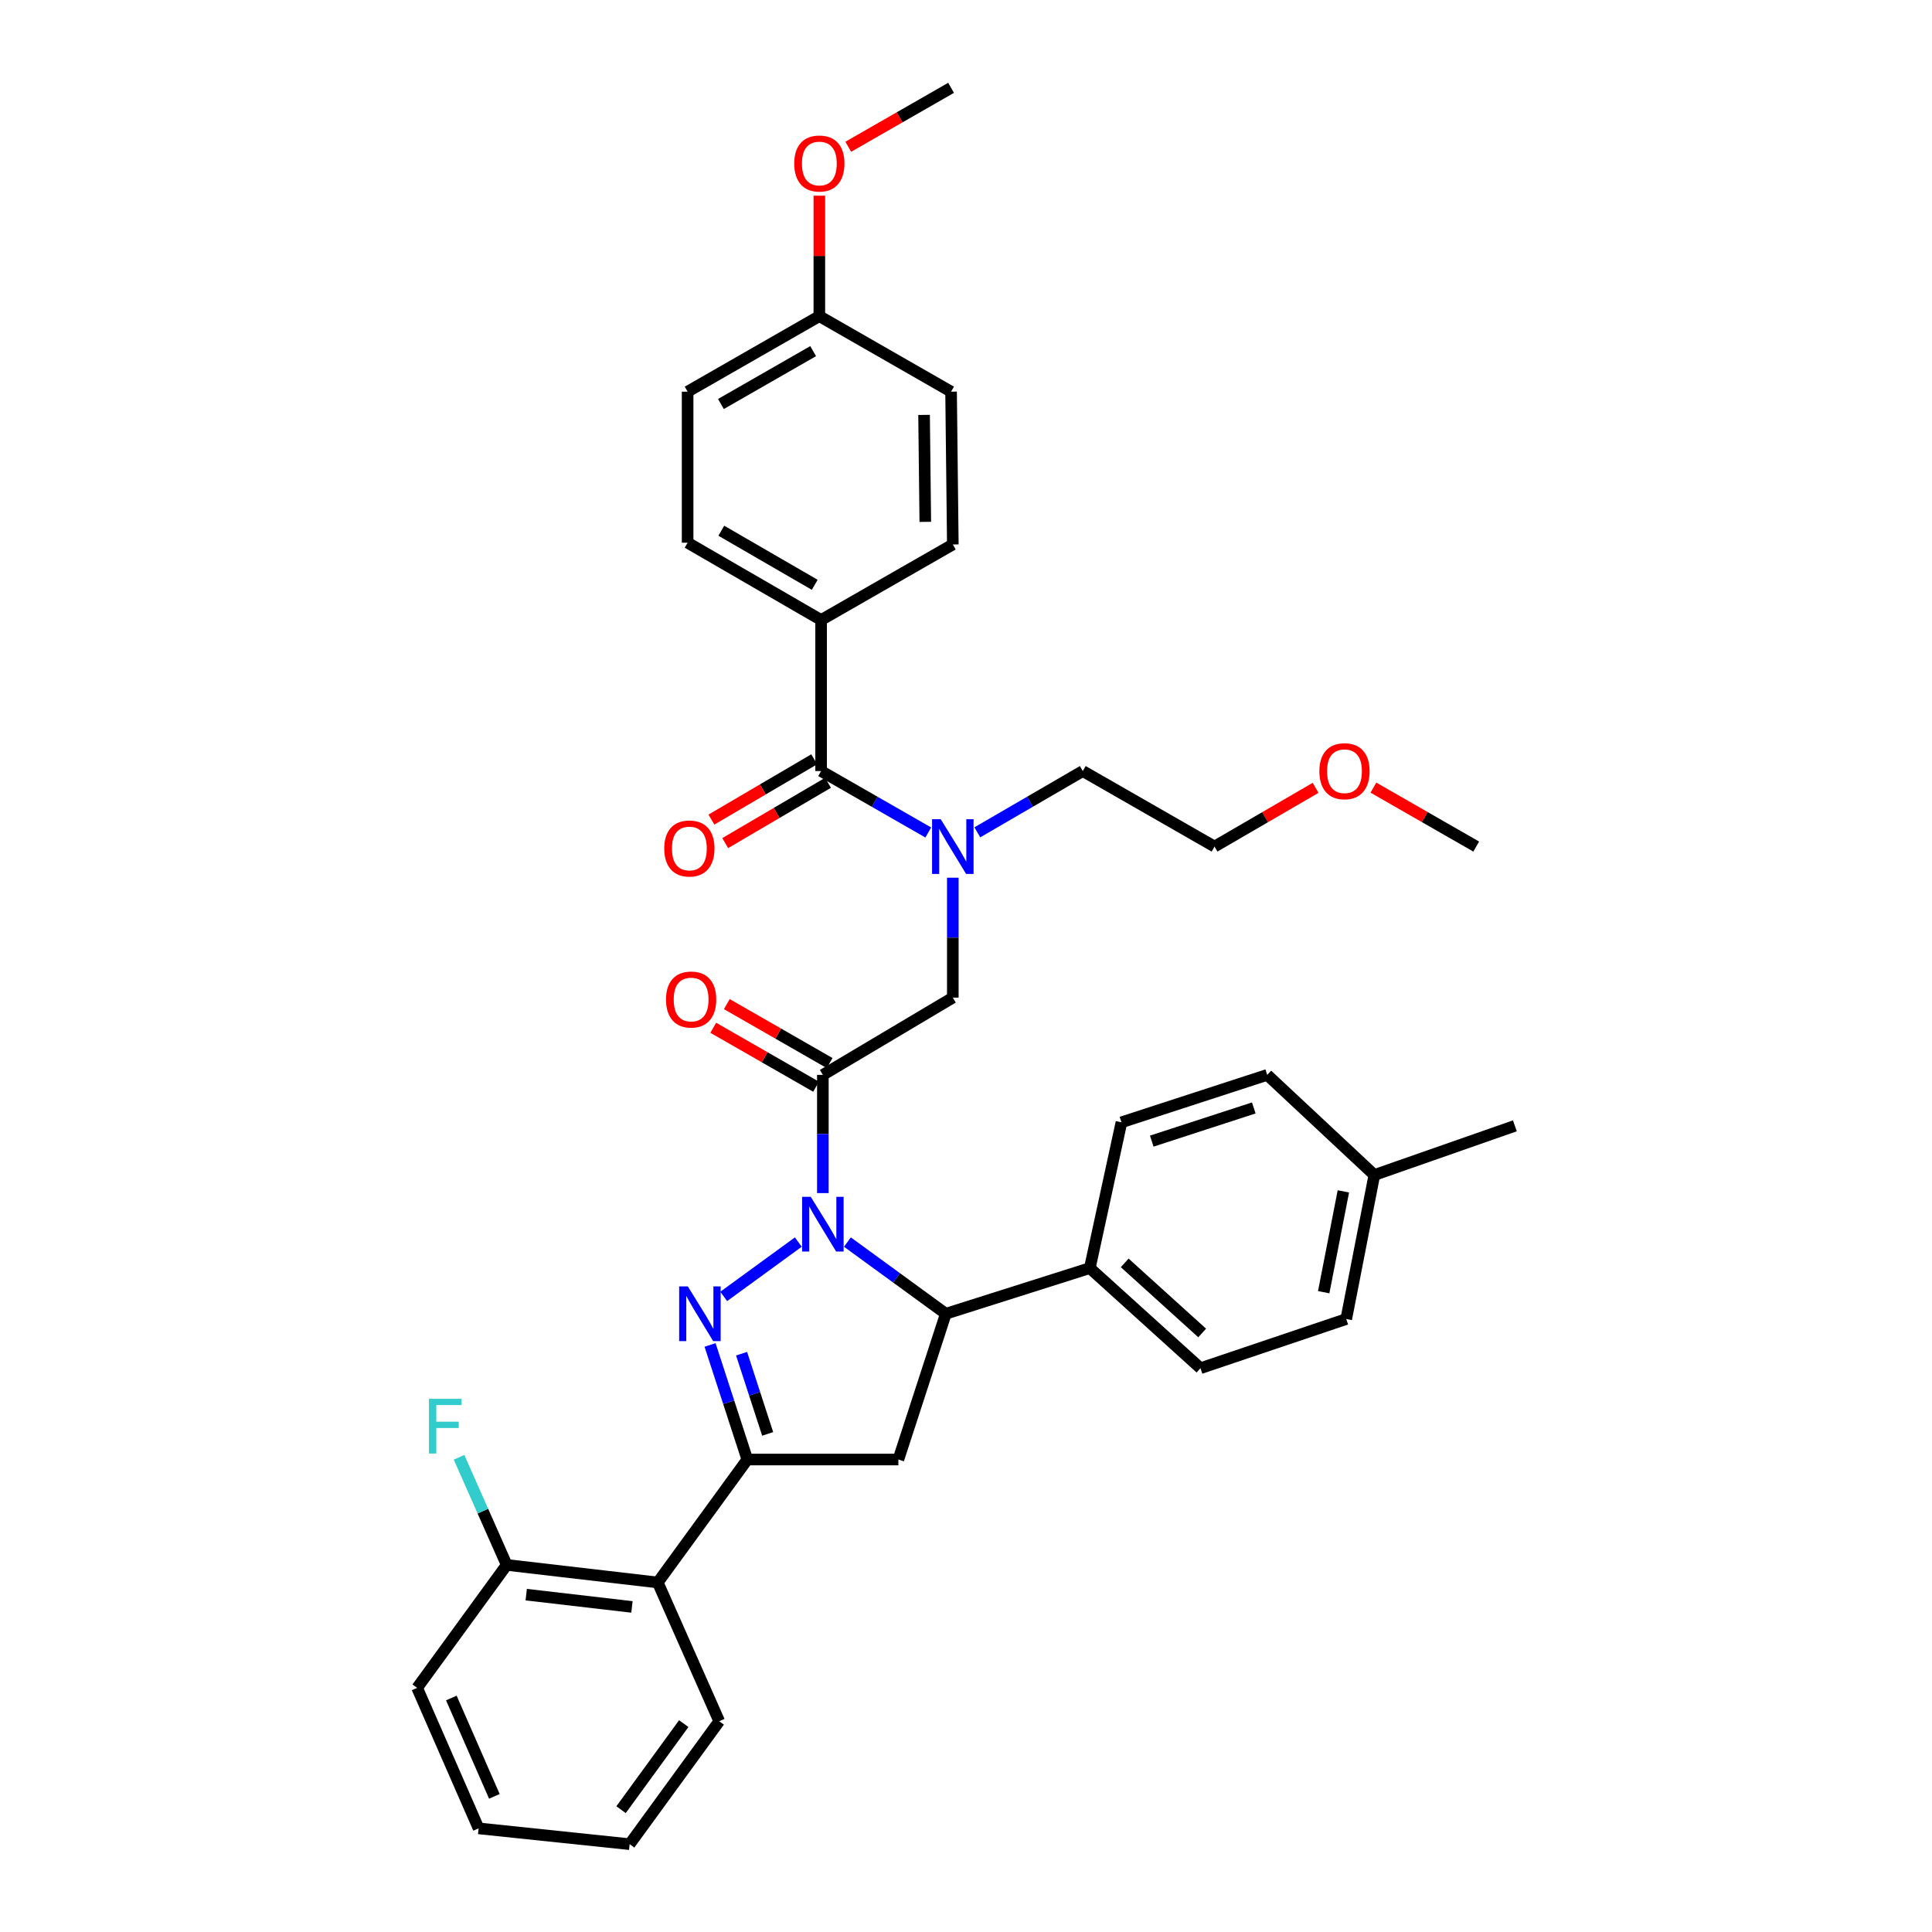 <?xml version='1.0' encoding='iso-8859-1'?>
<svg version='1.1' baseProfile='full'
              xmlns='http://www.w3.org/2000/svg'
                      xmlns:rdkit='http://www.rdkit.org/xml'
                      xmlns:xlink='http://www.w3.org/1999/xlink'
                  xml:space='preserve'
width='1000px' height='1000px' viewBox='0 0 1000 1000'>
<!-- END OF HEADER -->
<rect style='opacity:1.0;fill:#FFFFFF;stroke:none' width='1000' height='1000' x='0' y='0'> </rect>
<path class='bond-0' d='M 505.864,430.812 L 533.158,414.954' style='fill:none;fill-rule:evenodd;stroke:#0000FF;stroke-width:6px;stroke-linecap:butt;stroke-linejoin:miter;stroke-opacity:1' />
<path class='bond-0' d='M 533.158,414.954 L 560.453,399.095' style='fill:none;fill-rule:evenodd;stroke:#000000;stroke-width:6px;stroke-linecap:butt;stroke-linejoin:miter;stroke-opacity:1' />
<path class='bond-1' d='M 493.178,454.297 L 493.178,485.33' style='fill:none;fill-rule:evenodd;stroke:#0000FF;stroke-width:6px;stroke-linecap:butt;stroke-linejoin:miter;stroke-opacity:1' />
<path class='bond-1' d='M 493.178,485.33 L 493.178,516.364' style='fill:none;fill-rule:evenodd;stroke:#000000;stroke-width:6px;stroke-linecap:butt;stroke-linejoin:miter;stroke-opacity:1' />
<path class='bond-2' d='M 480.474,430.898 L 452.738,414.997' style='fill:none;fill-rule:evenodd;stroke:#0000FF;stroke-width:6px;stroke-linecap:butt;stroke-linejoin:miter;stroke-opacity:1' />
<path class='bond-2' d='M 452.738,414.997 L 425.002,399.095' style='fill:none;fill-rule:evenodd;stroke:#000000;stroke-width:6px;stroke-linecap:butt;stroke-linejoin:miter;stroke-opacity:1' />
<path class='bond-3' d='M 425.002,320.914 L 355.908,280.909' style='fill:none;fill-rule:evenodd;stroke:#000000;stroke-width:6px;stroke-linecap:butt;stroke-linejoin:miter;stroke-opacity:1' />
<path class='bond-3' d='M 421.709,302.699 L 373.343,274.696' style='fill:none;fill-rule:evenodd;stroke:#000000;stroke-width:6px;stroke-linecap:butt;stroke-linejoin:miter;stroke-opacity:1' />
<path class='bond-4' d='M 425.002,320.914 L 493.178,281.819' style='fill:none;fill-rule:evenodd;stroke:#000000;stroke-width:6px;stroke-linecap:butt;stroke-linejoin:miter;stroke-opacity:1' />
<path class='bond-5' d='M 425.002,320.914 L 425.002,399.095' style='fill:none;fill-rule:evenodd;stroke:#000000;stroke-width:6px;stroke-linecap:butt;stroke-linejoin:miter;stroke-opacity:1' />
<path class='bond-6' d='M 429.421,550.238 L 402.811,534.984' style='fill:none;fill-rule:evenodd;stroke:#000000;stroke-width:6px;stroke-linecap:butt;stroke-linejoin:miter;stroke-opacity:1' />
<path class='bond-6' d='M 402.811,534.984 L 376.201,519.73' style='fill:none;fill-rule:evenodd;stroke:#FF0000;stroke-width:6px;stroke-linecap:butt;stroke-linejoin:miter;stroke-opacity:1' />
<path class='bond-6' d='M 422.402,562.483 L 395.792,547.229' style='fill:none;fill-rule:evenodd;stroke:#000000;stroke-width:6px;stroke-linecap:butt;stroke-linejoin:miter;stroke-opacity:1' />
<path class='bond-6' d='M 395.792,547.229 L 369.182,531.974' style='fill:none;fill-rule:evenodd;stroke:#FF0000;stroke-width:6px;stroke-linecap:butt;stroke-linejoin:miter;stroke-opacity:1' />
<path class='bond-7' d='M 425.911,556.36 L 493.178,516.364' style='fill:none;fill-rule:evenodd;stroke:#000000;stroke-width:6px;stroke-linecap:butt;stroke-linejoin:miter;stroke-opacity:1' />
<path class='bond-8' d='M 425.911,556.36 L 425.911,586.951' style='fill:none;fill-rule:evenodd;stroke:#000000;stroke-width:6px;stroke-linecap:butt;stroke-linejoin:miter;stroke-opacity:1' />
<path class='bond-8' d='M 425.911,586.951 L 425.911,617.541' style='fill:none;fill-rule:evenodd;stroke:#0000FF;stroke-width:6px;stroke-linecap:butt;stroke-linejoin:miter;stroke-opacity:1' />
<path class='bond-9' d='M 421.431,393.008 L 394.827,408.614' style='fill:none;fill-rule:evenodd;stroke:#000000;stroke-width:6px;stroke-linecap:butt;stroke-linejoin:miter;stroke-opacity:1' />
<path class='bond-9' d='M 394.827,408.614 L 368.223,424.22' style='fill:none;fill-rule:evenodd;stroke:#FF0000;stroke-width:6px;stroke-linecap:butt;stroke-linejoin:miter;stroke-opacity:1' />
<path class='bond-9' d='M 428.572,405.182 L 401.968,420.788' style='fill:none;fill-rule:evenodd;stroke:#000000;stroke-width:6px;stroke-linecap:butt;stroke-linejoin:miter;stroke-opacity:1' />
<path class='bond-9' d='M 401.968,420.788 L 375.364,436.394' style='fill:none;fill-rule:evenodd;stroke:#FF0000;stroke-width:6px;stroke-linecap:butt;stroke-linejoin:miter;stroke-opacity:1' />
<path class='bond-10' d='M 355.908,280.909 L 355.908,202.728' style='fill:none;fill-rule:evenodd;stroke:#000000;stroke-width:6px;stroke-linecap:butt;stroke-linejoin:miter;stroke-opacity:1' />
<path class='bond-11' d='M 493.178,281.819 L 492.277,202.728' style='fill:none;fill-rule:evenodd;stroke:#000000;stroke-width:6px;stroke-linecap:butt;stroke-linejoin:miter;stroke-opacity:1' />
<path class='bond-11' d='M 478.93,270.116 L 478.299,214.752' style='fill:none;fill-rule:evenodd;stroke:#000000;stroke-width:6px;stroke-linecap:butt;stroke-linejoin:miter;stroke-opacity:1' />
<path class='bond-12' d='M 680.96,407.779 L 654.799,422.981' style='fill:none;fill-rule:evenodd;stroke:#FF0000;stroke-width:6px;stroke-linecap:butt;stroke-linejoin:miter;stroke-opacity:1' />
<path class='bond-12' d='M 654.799,422.981 L 628.638,438.182' style='fill:none;fill-rule:evenodd;stroke:#000000;stroke-width:6px;stroke-linecap:butt;stroke-linejoin:miter;stroke-opacity:1' />
<path class='bond-13' d='M 710.87,407.674 L 737.48,422.928' style='fill:none;fill-rule:evenodd;stroke:#FF0000;stroke-width:6px;stroke-linecap:butt;stroke-linejoin:miter;stroke-opacity:1' />
<path class='bond-13' d='M 737.48,422.928 L 764.09,438.182' style='fill:none;fill-rule:evenodd;stroke:#000000;stroke-width:6px;stroke-linecap:butt;stroke-linejoin:miter;stroke-opacity:1' />
<path class='bond-14' d='M 560.453,399.095 L 628.638,438.182' style='fill:none;fill-rule:evenodd;stroke:#000000;stroke-width:6px;stroke-linecap:butt;stroke-linejoin:miter;stroke-opacity:1' />
<path class='bond-15' d='M 438.62,642.891 L 464.084,661.444' style='fill:none;fill-rule:evenodd;stroke:#0000FF;stroke-width:6px;stroke-linecap:butt;stroke-linejoin:miter;stroke-opacity:1' />
<path class='bond-15' d='M 464.084,661.444 L 489.548,679.996' style='fill:none;fill-rule:evenodd;stroke:#000000;stroke-width:6px;stroke-linecap:butt;stroke-linejoin:miter;stroke-opacity:1' />
<path class='bond-16' d='M 413.203,642.891 L 374.59,671.024' style='fill:none;fill-rule:evenodd;stroke:#0000FF;stroke-width:6px;stroke-linecap:butt;stroke-linejoin:miter;stroke-opacity:1' />
<path class='bond-17' d='M 386.816,755.449 L 340.453,819.086' style='fill:none;fill-rule:evenodd;stroke:#000000;stroke-width:6px;stroke-linecap:butt;stroke-linejoin:miter;stroke-opacity:1' />
<path class='bond-18' d='M 386.816,755.449 L 464.998,755.449' style='fill:none;fill-rule:evenodd;stroke:#000000;stroke-width:6px;stroke-linecap:butt;stroke-linejoin:miter;stroke-opacity:1' />
<path class='bond-19' d='M 386.816,755.449 L 377.171,725.794' style='fill:none;fill-rule:evenodd;stroke:#000000;stroke-width:6px;stroke-linecap:butt;stroke-linejoin:miter;stroke-opacity:1' />
<path class='bond-19' d='M 377.171,725.794 L 367.525,696.14' style='fill:none;fill-rule:evenodd;stroke:#0000FF;stroke-width:6px;stroke-linecap:butt;stroke-linejoin:miter;stroke-opacity:1' />
<path class='bond-19' d='M 397.344,742.187 L 390.592,721.429' style='fill:none;fill-rule:evenodd;stroke:#000000;stroke-width:6px;stroke-linecap:butt;stroke-linejoin:miter;stroke-opacity:1' />
<path class='bond-19' d='M 390.592,721.429 L 383.84,700.67' style='fill:none;fill-rule:evenodd;stroke:#0000FF;stroke-width:6px;stroke-linecap:butt;stroke-linejoin:miter;stroke-opacity:1' />
<path class='bond-20' d='M 464.998,755.449 L 489.548,679.996' style='fill:none;fill-rule:evenodd;stroke:#000000;stroke-width:6px;stroke-linecap:butt;stroke-linejoin:miter;stroke-opacity:1' />
<path class='bond-21' d='M 489.548,679.996 L 564.092,656.363' style='fill:none;fill-rule:evenodd;stroke:#000000;stroke-width:6px;stroke-linecap:butt;stroke-linejoin:miter;stroke-opacity:1' />
<path class='bond-22' d='M 215.908,873.635 L 247.727,946.36' style='fill:none;fill-rule:evenodd;stroke:#000000;stroke-width:6px;stroke-linecap:butt;stroke-linejoin:miter;stroke-opacity:1' />
<path class='bond-22' d='M 233.611,878.887 L 255.884,929.794' style='fill:none;fill-rule:evenodd;stroke:#000000;stroke-width:6px;stroke-linecap:butt;stroke-linejoin:miter;stroke-opacity:1' />
<path class='bond-23' d='M 215.908,873.635 L 262.271,809.998' style='fill:none;fill-rule:evenodd;stroke:#000000;stroke-width:6px;stroke-linecap:butt;stroke-linejoin:miter;stroke-opacity:1' />
<path class='bond-24' d='M 247.727,946.36 L 325.908,954.545' style='fill:none;fill-rule:evenodd;stroke:#000000;stroke-width:6px;stroke-linecap:butt;stroke-linejoin:miter;stroke-opacity:1' />
<path class='bond-25' d='M 564.092,656.363 L 580.456,580.91' style='fill:none;fill-rule:evenodd;stroke:#000000;stroke-width:6px;stroke-linecap:butt;stroke-linejoin:miter;stroke-opacity:1' />
<path class='bond-26' d='M 564.092,656.363 L 621.362,708.184' style='fill:none;fill-rule:evenodd;stroke:#000000;stroke-width:6px;stroke-linecap:butt;stroke-linejoin:miter;stroke-opacity:1' />
<path class='bond-26' d='M 582.152,653.671 L 622.241,689.946' style='fill:none;fill-rule:evenodd;stroke:#000000;stroke-width:6px;stroke-linecap:butt;stroke-linejoin:miter;stroke-opacity:1' />
<path class='bond-27' d='M 711.36,608.181 L 696.815,682.725' style='fill:none;fill-rule:evenodd;stroke:#000000;stroke-width:6px;stroke-linecap:butt;stroke-linejoin:miter;stroke-opacity:1' />
<path class='bond-27' d='M 695.325,616.66 L 685.144,668.84' style='fill:none;fill-rule:evenodd;stroke:#000000;stroke-width:6px;stroke-linecap:butt;stroke-linejoin:miter;stroke-opacity:1' />
<path class='bond-28' d='M 711.36,608.181 L 784.092,582.729' style='fill:none;fill-rule:evenodd;stroke:#000000;stroke-width:6px;stroke-linecap:butt;stroke-linejoin:miter;stroke-opacity:1' />
<path class='bond-29' d='M 711.36,608.181 L 655.909,556.36' style='fill:none;fill-rule:evenodd;stroke:#000000;stroke-width:6px;stroke-linecap:butt;stroke-linejoin:miter;stroke-opacity:1' />
<path class='bond-30' d='M 580.456,580.91 L 655.909,556.36' style='fill:none;fill-rule:evenodd;stroke:#000000;stroke-width:6px;stroke-linecap:butt;stroke-linejoin:miter;stroke-opacity:1' />
<path class='bond-30' d='M 596.14,590.649 L 648.957,573.464' style='fill:none;fill-rule:evenodd;stroke:#000000;stroke-width:6px;stroke-linecap:butt;stroke-linejoin:miter;stroke-opacity:1' />
<path class='bond-31' d='M 621.362,708.184 L 696.815,682.725' style='fill:none;fill-rule:evenodd;stroke:#000000;stroke-width:6px;stroke-linecap:butt;stroke-linejoin:miter;stroke-opacity:1' />
<path class='bond-32' d='M 325.908,954.545 L 372.272,890.909' style='fill:none;fill-rule:evenodd;stroke:#000000;stroke-width:6px;stroke-linecap:butt;stroke-linejoin:miter;stroke-opacity:1' />
<path class='bond-32' d='M 321.456,936.689 L 353.91,892.143' style='fill:none;fill-rule:evenodd;stroke:#000000;stroke-width:6px;stroke-linecap:butt;stroke-linejoin:miter;stroke-opacity:1' />
<path class='bond-33' d='M 372.272,890.909 L 340.453,819.086' style='fill:none;fill-rule:evenodd;stroke:#000000;stroke-width:6px;stroke-linecap:butt;stroke-linejoin:miter;stroke-opacity:1' />
<path class='bond-34' d='M 340.453,819.086 L 262.271,809.998' style='fill:none;fill-rule:evenodd;stroke:#000000;stroke-width:6px;stroke-linecap:butt;stroke-linejoin:miter;stroke-opacity:1' />
<path class='bond-34' d='M 327.096,831.742 L 272.369,825.381' style='fill:none;fill-rule:evenodd;stroke:#000000;stroke-width:6px;stroke-linecap:butt;stroke-linejoin:miter;stroke-opacity:1' />
<path class='bond-35' d='M 262.271,809.998 L 249.934,782.153' style='fill:none;fill-rule:evenodd;stroke:#000000;stroke-width:6px;stroke-linecap:butt;stroke-linejoin:miter;stroke-opacity:1' />
<path class='bond-35' d='M 249.934,782.153 L 237.597,754.307' style='fill:none;fill-rule:evenodd;stroke:#33CCCC;stroke-width:6px;stroke-linecap:butt;stroke-linejoin:miter;stroke-opacity:1' />
<path class='bond-36' d='M 424.092,163.641 L 492.277,202.728' style='fill:none;fill-rule:evenodd;stroke:#000000;stroke-width:6px;stroke-linecap:butt;stroke-linejoin:miter;stroke-opacity:1' />
<path class='bond-37' d='M 424.092,163.641 L 424.092,132.464' style='fill:none;fill-rule:evenodd;stroke:#000000;stroke-width:6px;stroke-linecap:butt;stroke-linejoin:miter;stroke-opacity:1' />
<path class='bond-37' d='M 424.092,132.464 L 424.092,101.287' style='fill:none;fill-rule:evenodd;stroke:#FF0000;stroke-width:6px;stroke-linecap:butt;stroke-linejoin:miter;stroke-opacity:1' />
<path class='bond-38' d='M 424.092,163.641 L 355.908,202.728' style='fill:none;fill-rule:evenodd;stroke:#000000;stroke-width:6px;stroke-linecap:butt;stroke-linejoin:miter;stroke-opacity:1' />
<path class='bond-38' d='M 420.884,181.748 L 373.154,209.109' style='fill:none;fill-rule:evenodd;stroke:#000000;stroke-width:6px;stroke-linecap:butt;stroke-linejoin:miter;stroke-opacity:1' />
<path class='bond-39' d='M 439.057,75.969 L 465.667,60.712' style='fill:none;fill-rule:evenodd;stroke:#FF0000;stroke-width:6px;stroke-linecap:butt;stroke-linejoin:miter;stroke-opacity:1' />
<path class='bond-39' d='M 465.667,60.712 L 492.277,45.455' style='fill:none;fill-rule:evenodd;stroke:#000000;stroke-width:6px;stroke-linecap:butt;stroke-linejoin:miter;stroke-opacity:1' />
<path  class='atom-0' d='M 486.918 424.022
L 496.198 439.022
Q 497.118 440.502, 498.598 443.182
Q 500.078 445.862, 500.158 446.022
L 500.158 424.022
L 503.918 424.022
L 503.918 452.342
L 500.038 452.342
L 490.078 435.942
Q 488.918 434.022, 487.678 431.822
Q 486.478 429.622, 486.118 428.942
L 486.118 452.342
L 482.438 452.342
L 482.438 424.022
L 486.918 424.022
' fill='#0000FF'/>
<path  class='atom-3' d='M 344.727 517.354
Q 344.727 510.554, 348.087 506.754
Q 351.447 502.954, 357.727 502.954
Q 364.007 502.954, 367.367 506.754
Q 370.727 510.554, 370.727 517.354
Q 370.727 524.234, 367.327 528.154
Q 363.927 532.034, 357.727 532.034
Q 351.487 532.034, 348.087 528.154
Q 344.727 524.274, 344.727 517.354
M 357.727 528.834
Q 362.047 528.834, 364.367 525.954
Q 366.727 523.034, 366.727 517.354
Q 366.727 511.794, 364.367 508.994
Q 362.047 506.154, 357.727 506.154
Q 353.407 506.154, 351.047 508.954
Q 348.727 511.754, 348.727 517.354
Q 348.727 523.074, 351.047 525.954
Q 353.407 528.834, 357.727 528.834
' fill='#FF0000'/>
<path  class='atom-6' d='M 343.817 439.172
Q 343.817 432.372, 347.177 428.572
Q 350.537 424.772, 356.817 424.772
Q 363.097 424.772, 366.457 428.572
Q 369.817 432.372, 369.817 439.172
Q 369.817 446.052, 366.417 449.972
Q 363.017 453.852, 356.817 453.852
Q 350.577 453.852, 347.177 449.972
Q 343.817 446.092, 343.817 439.172
M 356.817 450.652
Q 361.137 450.652, 363.457 447.772
Q 365.817 444.852, 365.817 439.172
Q 365.817 433.612, 363.457 430.812
Q 361.137 427.972, 356.817 427.972
Q 352.497 427.972, 350.137 430.772
Q 347.817 433.572, 347.817 439.172
Q 347.817 444.892, 350.137 447.772
Q 352.497 450.652, 356.817 450.652
' fill='#FF0000'/>
<path  class='atom-9' d='M 682.905 399.175
Q 682.905 392.375, 686.265 388.575
Q 689.625 384.775, 695.905 384.775
Q 702.185 384.775, 705.545 388.575
Q 708.905 392.375, 708.905 399.175
Q 708.905 406.055, 705.505 409.975
Q 702.105 413.855, 695.905 413.855
Q 689.665 413.855, 686.265 409.975
Q 682.905 406.095, 682.905 399.175
M 695.905 410.655
Q 700.225 410.655, 702.545 407.775
Q 704.905 404.855, 704.905 399.175
Q 704.905 393.615, 702.545 390.815
Q 700.225 387.975, 695.905 387.975
Q 691.585 387.975, 689.225 390.775
Q 686.905 393.575, 686.905 399.175
Q 686.905 404.895, 689.225 407.775
Q 691.585 410.655, 695.905 410.655
' fill='#FF0000'/>
<path  class='atom-11' d='M 419.651 619.473
L 428.931 634.473
Q 429.851 635.953, 431.331 638.633
Q 432.811 641.313, 432.891 641.473
L 432.891 619.473
L 436.651 619.473
L 436.651 647.793
L 432.771 647.793
L 422.811 631.393
Q 421.651 629.473, 420.411 627.273
Q 419.211 625.073, 418.851 624.393
L 418.851 647.793
L 415.171 647.793
L 415.171 619.473
L 419.651 619.473
' fill='#0000FF'/>
<path  class='atom-15' d='M 356.014 665.836
L 365.294 680.836
Q 366.214 682.316, 367.694 684.996
Q 369.174 687.676, 369.254 687.836
L 369.254 665.836
L 373.014 665.836
L 373.014 694.156
L 369.134 694.156
L 359.174 677.756
Q 358.014 675.836, 356.774 673.636
Q 355.574 671.436, 355.214 670.756
L 355.214 694.156
L 351.534 694.156
L 351.534 665.836
L 356.014 665.836
' fill='#0000FF'/>
<path  class='atom-29' d='M 222.033 724.023
L 238.873 724.023
L 238.873 727.263
L 225.833 727.263
L 225.833 735.863
L 237.433 735.863
L 237.433 739.143
L 225.833 739.143
L 225.833 752.343
L 222.033 752.343
L 222.033 724.023
' fill='#33CCCC'/>
<path  class='atom-35' d='M 411.092 84.629
Q 411.092 77.829, 414.452 74.029
Q 417.812 70.229, 424.092 70.229
Q 430.372 70.229, 433.732 74.029
Q 437.092 77.829, 437.092 84.629
Q 437.092 91.509, 433.692 95.429
Q 430.292 99.309, 424.092 99.309
Q 417.852 99.309, 414.452 95.429
Q 411.092 91.549, 411.092 84.629
M 424.092 96.109
Q 428.412 96.109, 430.732 93.229
Q 433.092 90.309, 433.092 84.629
Q 433.092 79.069, 430.732 76.269
Q 428.412 73.429, 424.092 73.429
Q 419.772 73.429, 417.412 76.229
Q 415.092 79.029, 415.092 84.629
Q 415.092 90.349, 417.412 93.229
Q 419.772 96.109, 424.092 96.109
' fill='#FF0000'/>
</svg>
